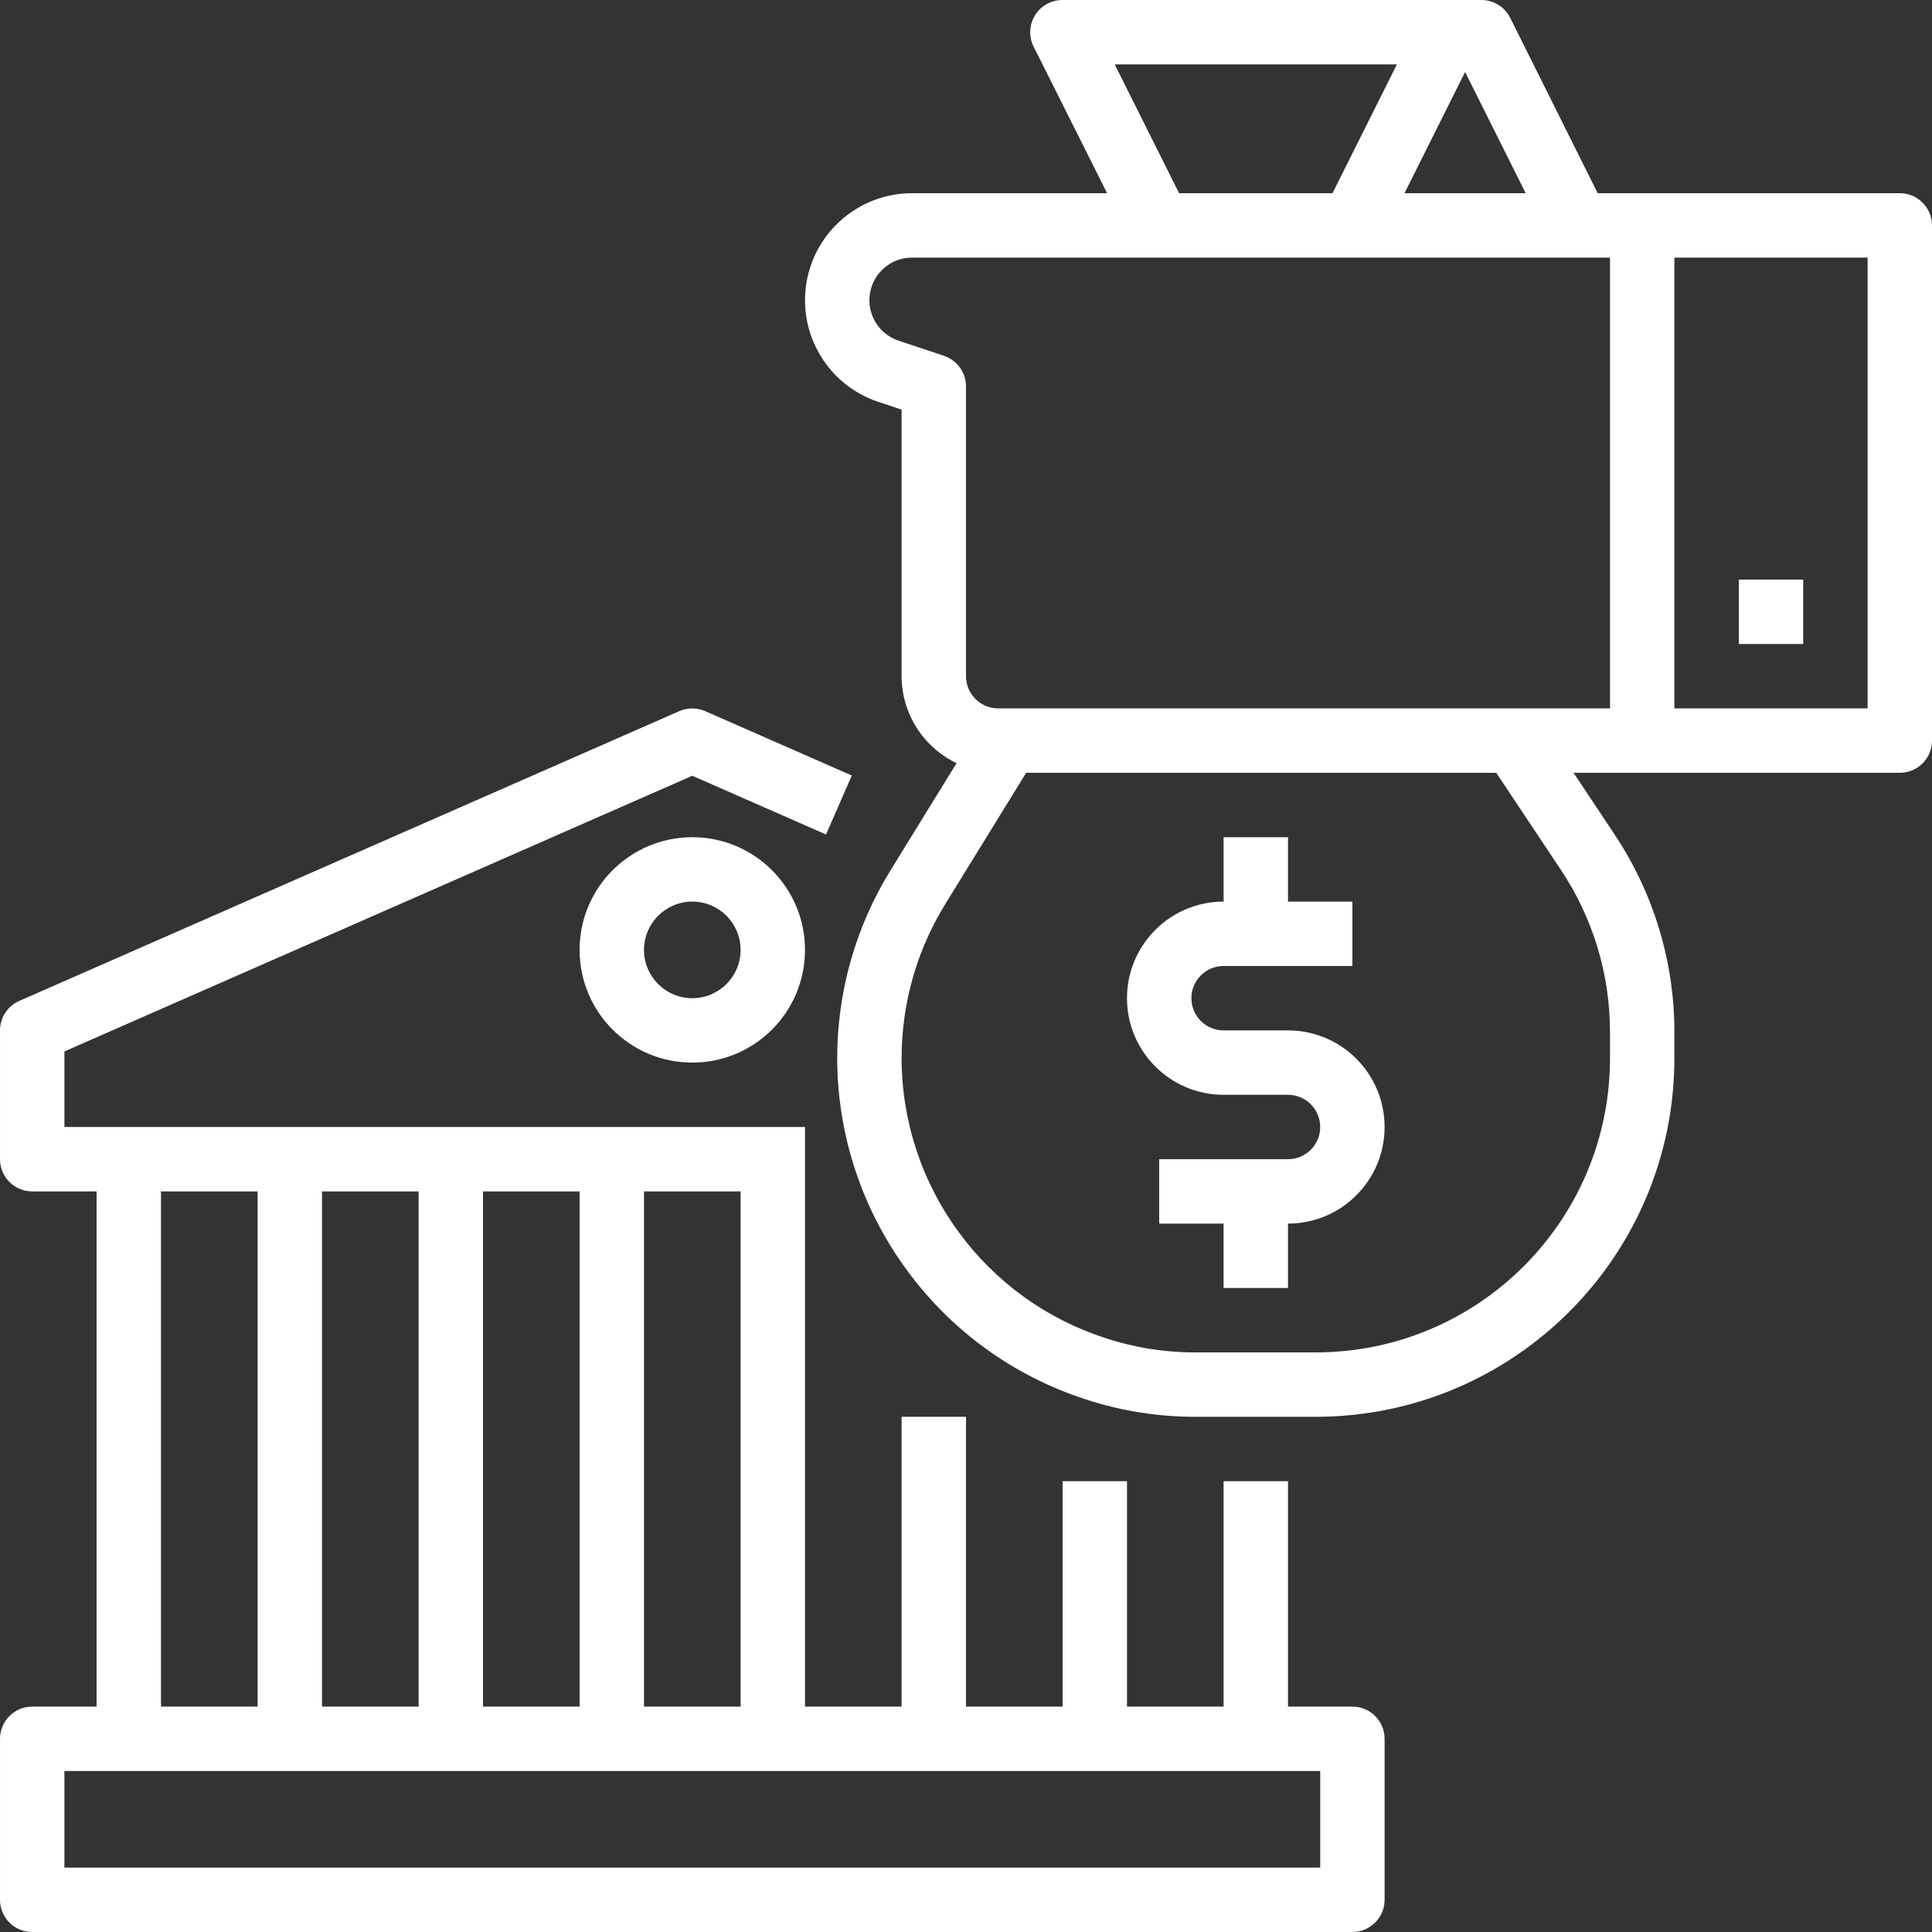 <?xml version="1.0" encoding="UTF-8"?>
<svg xmlns="http://www.w3.org/2000/svg" fill="#fff" height="480pt" viewBox="0 0 480 480" width="480pt">
  <rect x="0" y="0" width="480" height="480" fill="#333333" stroke="none"/>
  <path d="m8 480h328c4.418 0 8-3.582 8-8v-40c0-4.418-3.582-8-8-8h-16v-56h-16v56h-24v-56h-16v56h-24v-72h-16v72h-24v-144h-184v-18.777l156-68.488 33.223 14.594 6.402-14.656-36.441-16c-2.043-.883-4.359-.883-6.398 0l-164 72c-2.91 1.277-4.785 4.152-4.785 7.328v32c0 4.418 3.582 8 8 8h16v128h-16c-4.418 0-8 3.582-8 8v40c0 4.418 3.582 8 8 8zm176-56h-24v-128h24zm-40-128v128h-24v-128zm-64 128v-128h24v128zm-40-128h24v128h-24zm-24 144h312v24h-312zm0 0"></path>
  <path d="m144 236c0 15.465 12.535 28 28 28s28-12.535 28-28-12.535-28-28-28-28 12.535-28 28zm40 0c0 6.629-5.371 12-12 12s-12-5.371-12-12 5.371-12 12-12 12 5.371 12 12zm0 0"></path>
  <path d="m472 48h-75.055l-21.746-43.574c-1.359-2.727-4.152-4.441-7.199-4.426h-104c-2.781-.016-5.367 1.414-6.836 3.773-1.469 2.363-1.605 5.316-.363 7.801l18.254 36.426h-48.453c-13.047.004-24.164 9.461-26.254 22.336s5.465 25.367 17.836 29.496l5.816 1.938v66.23c.023 9.227 5.332 17.625 13.656 21.602l-16.465 26.719c-8.633 14.023-13.199 30.172-13.191 46.641.039 19.09 6.207 37.664 17.602 52.984 10.984 14.859 26.336 25.926 43.91 31.648 8.879 2.934 18.176 4.422 27.527 4.406h29.922c49.152-.059 88.98-39.887 89.039-89.039v-6.402c.031-17.57-5.172-34.754-14.945-49.359l-10.109-15.199h81.055c4.418 0 8-3.582 8-8v-128c0-4.418-3.582-8-8-8zm-92.945 0h-30.109l15.055-30.113zm-102.109-32h70.109l-16 32h-38.109zm-42.402 72.406-11.277-3.758c-4.941-1.633-7.961-6.609-7.133-11.746.832-5.133 5.266-8.906 10.469-8.902h173.398v112h-152c-4.418 0-8-3.582-8-8v-72c0-3.445-2.203-6.504-5.473-7.594zm153.211 127.641c8.016 11.988 12.277 26.094 12.246 40.512v6.402c-.047 40.316-32.723 72.992-73.039 73.039h-29.922c-7.676.02-15.305-1.199-22.59-3.617-14.43-4.691-27.035-13.777-36.051-25.984-9.328-12.562-14.375-27.789-14.398-43.438-.016-13.52 3.73-26.777 10.816-38.289l20.129-32.672h116.797zm76.246-40.047h-48v-112h48zm0 0"></path>
  <path d="m432 144h16v16h-16zm0 0"></path>
  <path d="m304 272h16c4.418 0 8 3.582 8 8s-3.582 8-8 8h-32v16h16v16h16v-16c13.254 0 24-10.746 24-24s-10.746-24-24-24h-16c-4.418 0-8-3.582-8-8s3.582-8 8-8h32v-16h-16v-16h-16v16c-13.254 0-24 10.746-24 24s10.746 24 24 24zm0 0"></path>
</svg>
